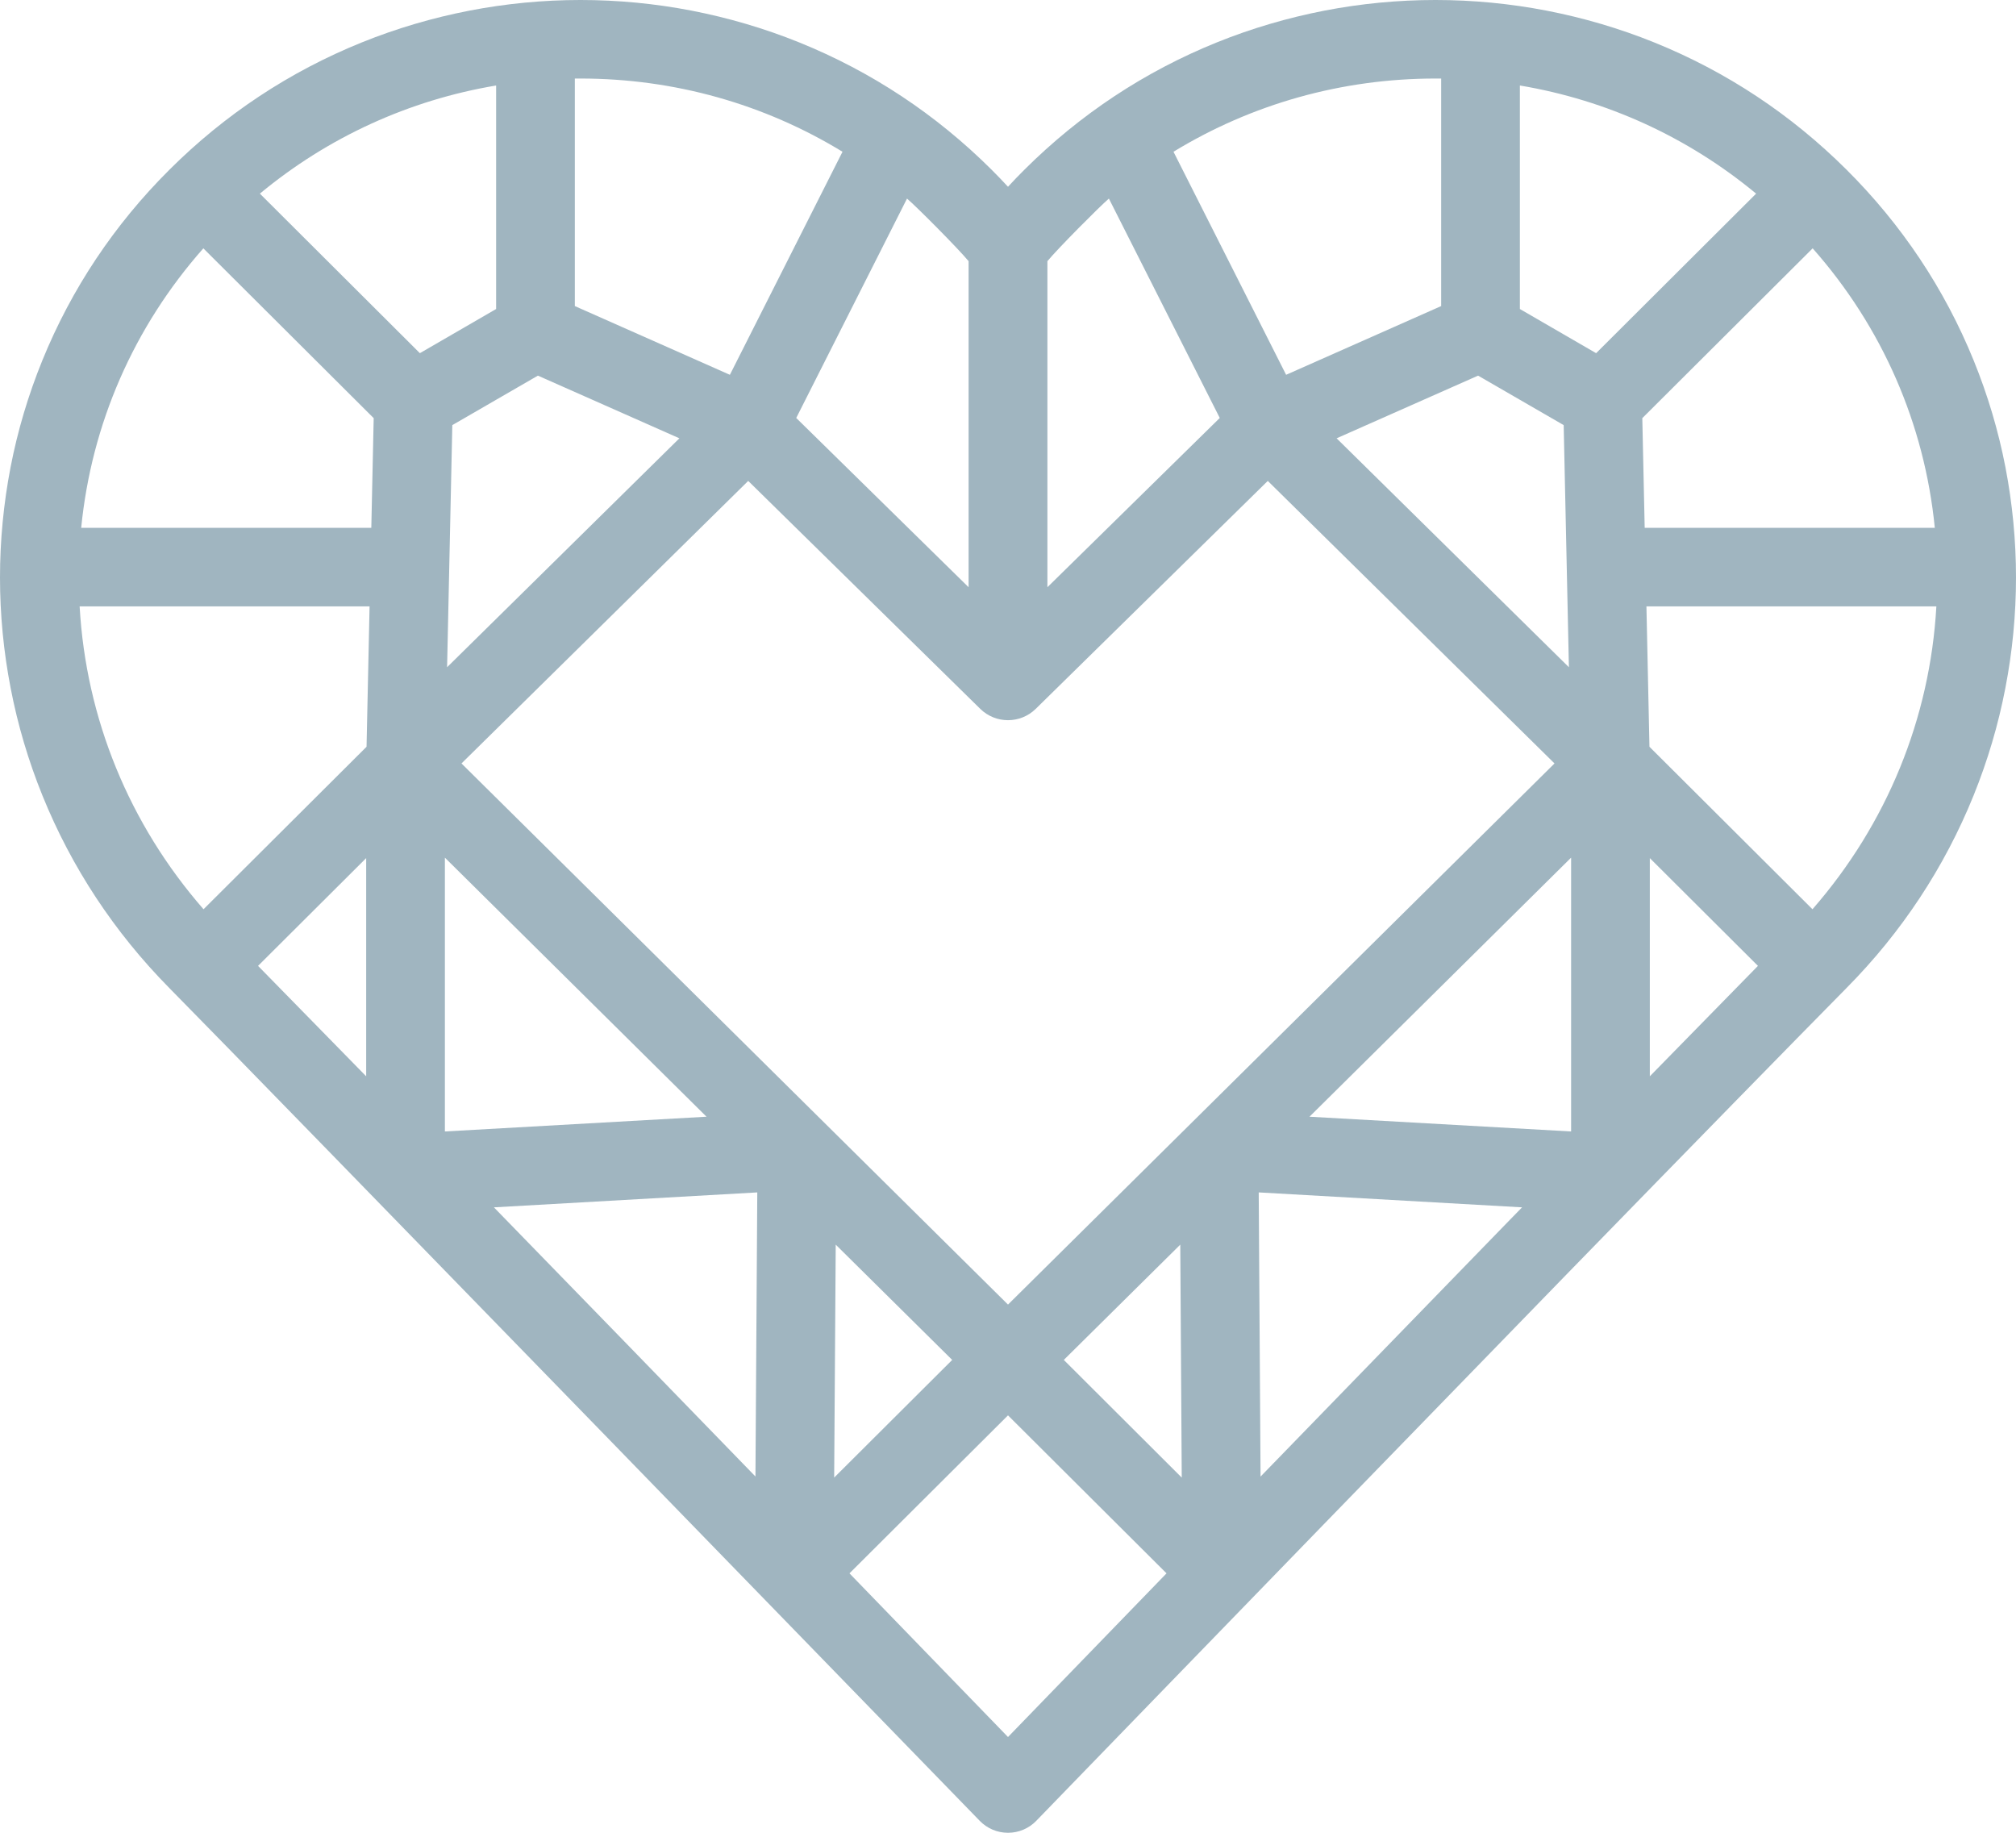 <svg width="22" height="20" viewBox="0 0 22 20" fill="none" xmlns="http://www.w3.org/2000/svg">
<path d="M21.885 5.1C21.808 4.701 21.691 4.309 21.538 3.933C21.22 3.152 20.753 2.451 20.149 1.85C19.544 1.248 18.839 0.781 18.052 0.463C17.674 0.31 17.279 0.194 16.877 0.116C16.479 0.039 16.072 0 15.667 0H15.663C15.258 0 14.851 0.039 14.453 0.116C14.052 0.194 13.656 0.31 13.278 0.463C12.491 0.781 11.786 1.248 11.181 1.85C11.12 1.911 11.058 1.974 11 2.038C10.941 1.974 10.88 1.911 10.819 1.85C10.214 1.248 9.509 0.781 8.722 0.463C8.344 0.31 7.948 0.194 7.547 0.116C7.149 0.039 6.742 0 6.337 0H6.333C5.928 0 5.521 0.039 5.123 0.116C4.721 0.194 4.326 0.31 3.948 0.463C3.161 0.781 2.455 1.248 1.851 1.85C1.247 2.451 0.78 3.152 0.462 3.933C0.309 4.309 0.192 4.701 0.115 5.1C0.039 5.495 0 5.899 0 6.301C0 6.705 0.039 7.111 0.116 7.508C0.193 7.909 0.31 8.303 0.463 8.681C0.781 9.466 1.247 10.173 1.848 10.782C2.765 11.709 10.691 19.869 10.691 19.869C10.772 19.953 10.883 20 11 20C11.117 20 11.228 19.953 11.309 19.869C11.309 19.869 14.136 16.952 14.4 16.681C14.479 16.599 14.522 16.49 14.52 16.376C14.518 16.262 14.472 16.155 14.389 16.075C14.309 15.997 14.203 15.955 14.091 15.955C13.973 15.955 13.837 16.029 13.756 16.113C13.764 16.104 13.747 16.122 13.756 16.113L13.736 13.012L16.61 13.175C16.567 13.219 16.523 13.265 16.478 13.31C16.398 13.393 13.764 16.104 13.756 16.113C13.756 16.113 14.318 16.601 14.4 16.681L17.095 13.907C18.499 12.465 19.528 11.413 20.151 10.781C20.753 10.173 21.219 9.466 21.537 8.681C21.69 8.303 21.807 7.909 21.884 7.508C21.961 7.111 22 6.705 22 6.301C22 5.899 21.961 5.495 21.885 5.1ZM19.779 9.922L18 8.149L17.967 6.617H21.131C21.062 7.84 20.59 8.993 19.779 9.922ZM11 18.955C10.616 18.558 10.002 17.925 9.27 17.169L11 15.445L12.73 17.169C11.926 17.999 11.291 18.654 11 18.955ZM0.869 6.617H4.033L4 8.149L2.221 9.922C1.41 8.993 0.938 7.84 0.869 6.617ZM5.87 4.099L7.414 4.783L4.879 7.281L4.936 4.639L5.87 4.099ZM16.13 4.099L17.064 4.639L17.121 7.281L14.586 4.783L16.13 4.099ZM3.996 9.364V11.745C3.554 11.293 3.153 10.884 2.816 10.54L3.996 9.364ZM7.71 12.186L4.855 12.347V9.359L7.71 12.186ZM9.12 13.582L10.391 14.84L9.103 16.124L9.12 13.582ZM11.609 14.84L12.88 13.582L12.896 16.124L11.609 14.84ZM11 14.236L5.036 8.331L8.165 5.248L10.698 7.736C10.866 7.9 11.134 7.9 11.302 7.736L13.835 5.248L16.964 8.331L11 14.236ZM17.145 9.359V12.347L14.29 12.186L17.145 9.359ZM17.948 5.76L17.922 4.563L19.781 2.71C20.54 3.568 21.002 4.626 21.114 5.76H17.948ZM19.164 2.113L17.418 3.854L16.586 3.372V0.933C17.535 1.092 18.419 1.496 19.164 2.113ZM15.665 0.857C15.686 0.857 15.706 0.857 15.727 0.857V3.34L14.035 4.09L12.806 1.656C13.658 1.136 14.64 0.857 15.665 0.857ZM12.101 2.167L13.311 4.561L11.43 6.408V2.85C11.543 2.713 11.994 2.259 12.101 2.167ZM10.57 2.85V6.408L8.689 4.561L9.898 2.167C10.006 2.259 10.457 2.713 10.57 2.85ZM6.335 0.857C7.36 0.857 8.342 1.136 9.194 1.656L7.965 4.09L6.273 3.34V0.857C6.294 0.857 6.314 0.857 6.335 0.857ZM5.414 0.933V3.372L4.582 3.854L2.836 2.113C3.58 1.496 4.465 1.092 5.414 0.933ZM2.219 2.71L4.078 4.563L4.052 5.76H0.886C0.998 4.626 1.46 3.568 2.219 2.71ZM5.39 13.175L8.264 13.012L8.244 16.112C7.331 15.171 6.329 14.139 5.39 13.175ZM18.004 9.364L19.184 10.54C18.862 10.868 18.468 11.271 18.004 11.745V9.364Z" fill="#A0B5C0"/>
</svg>
